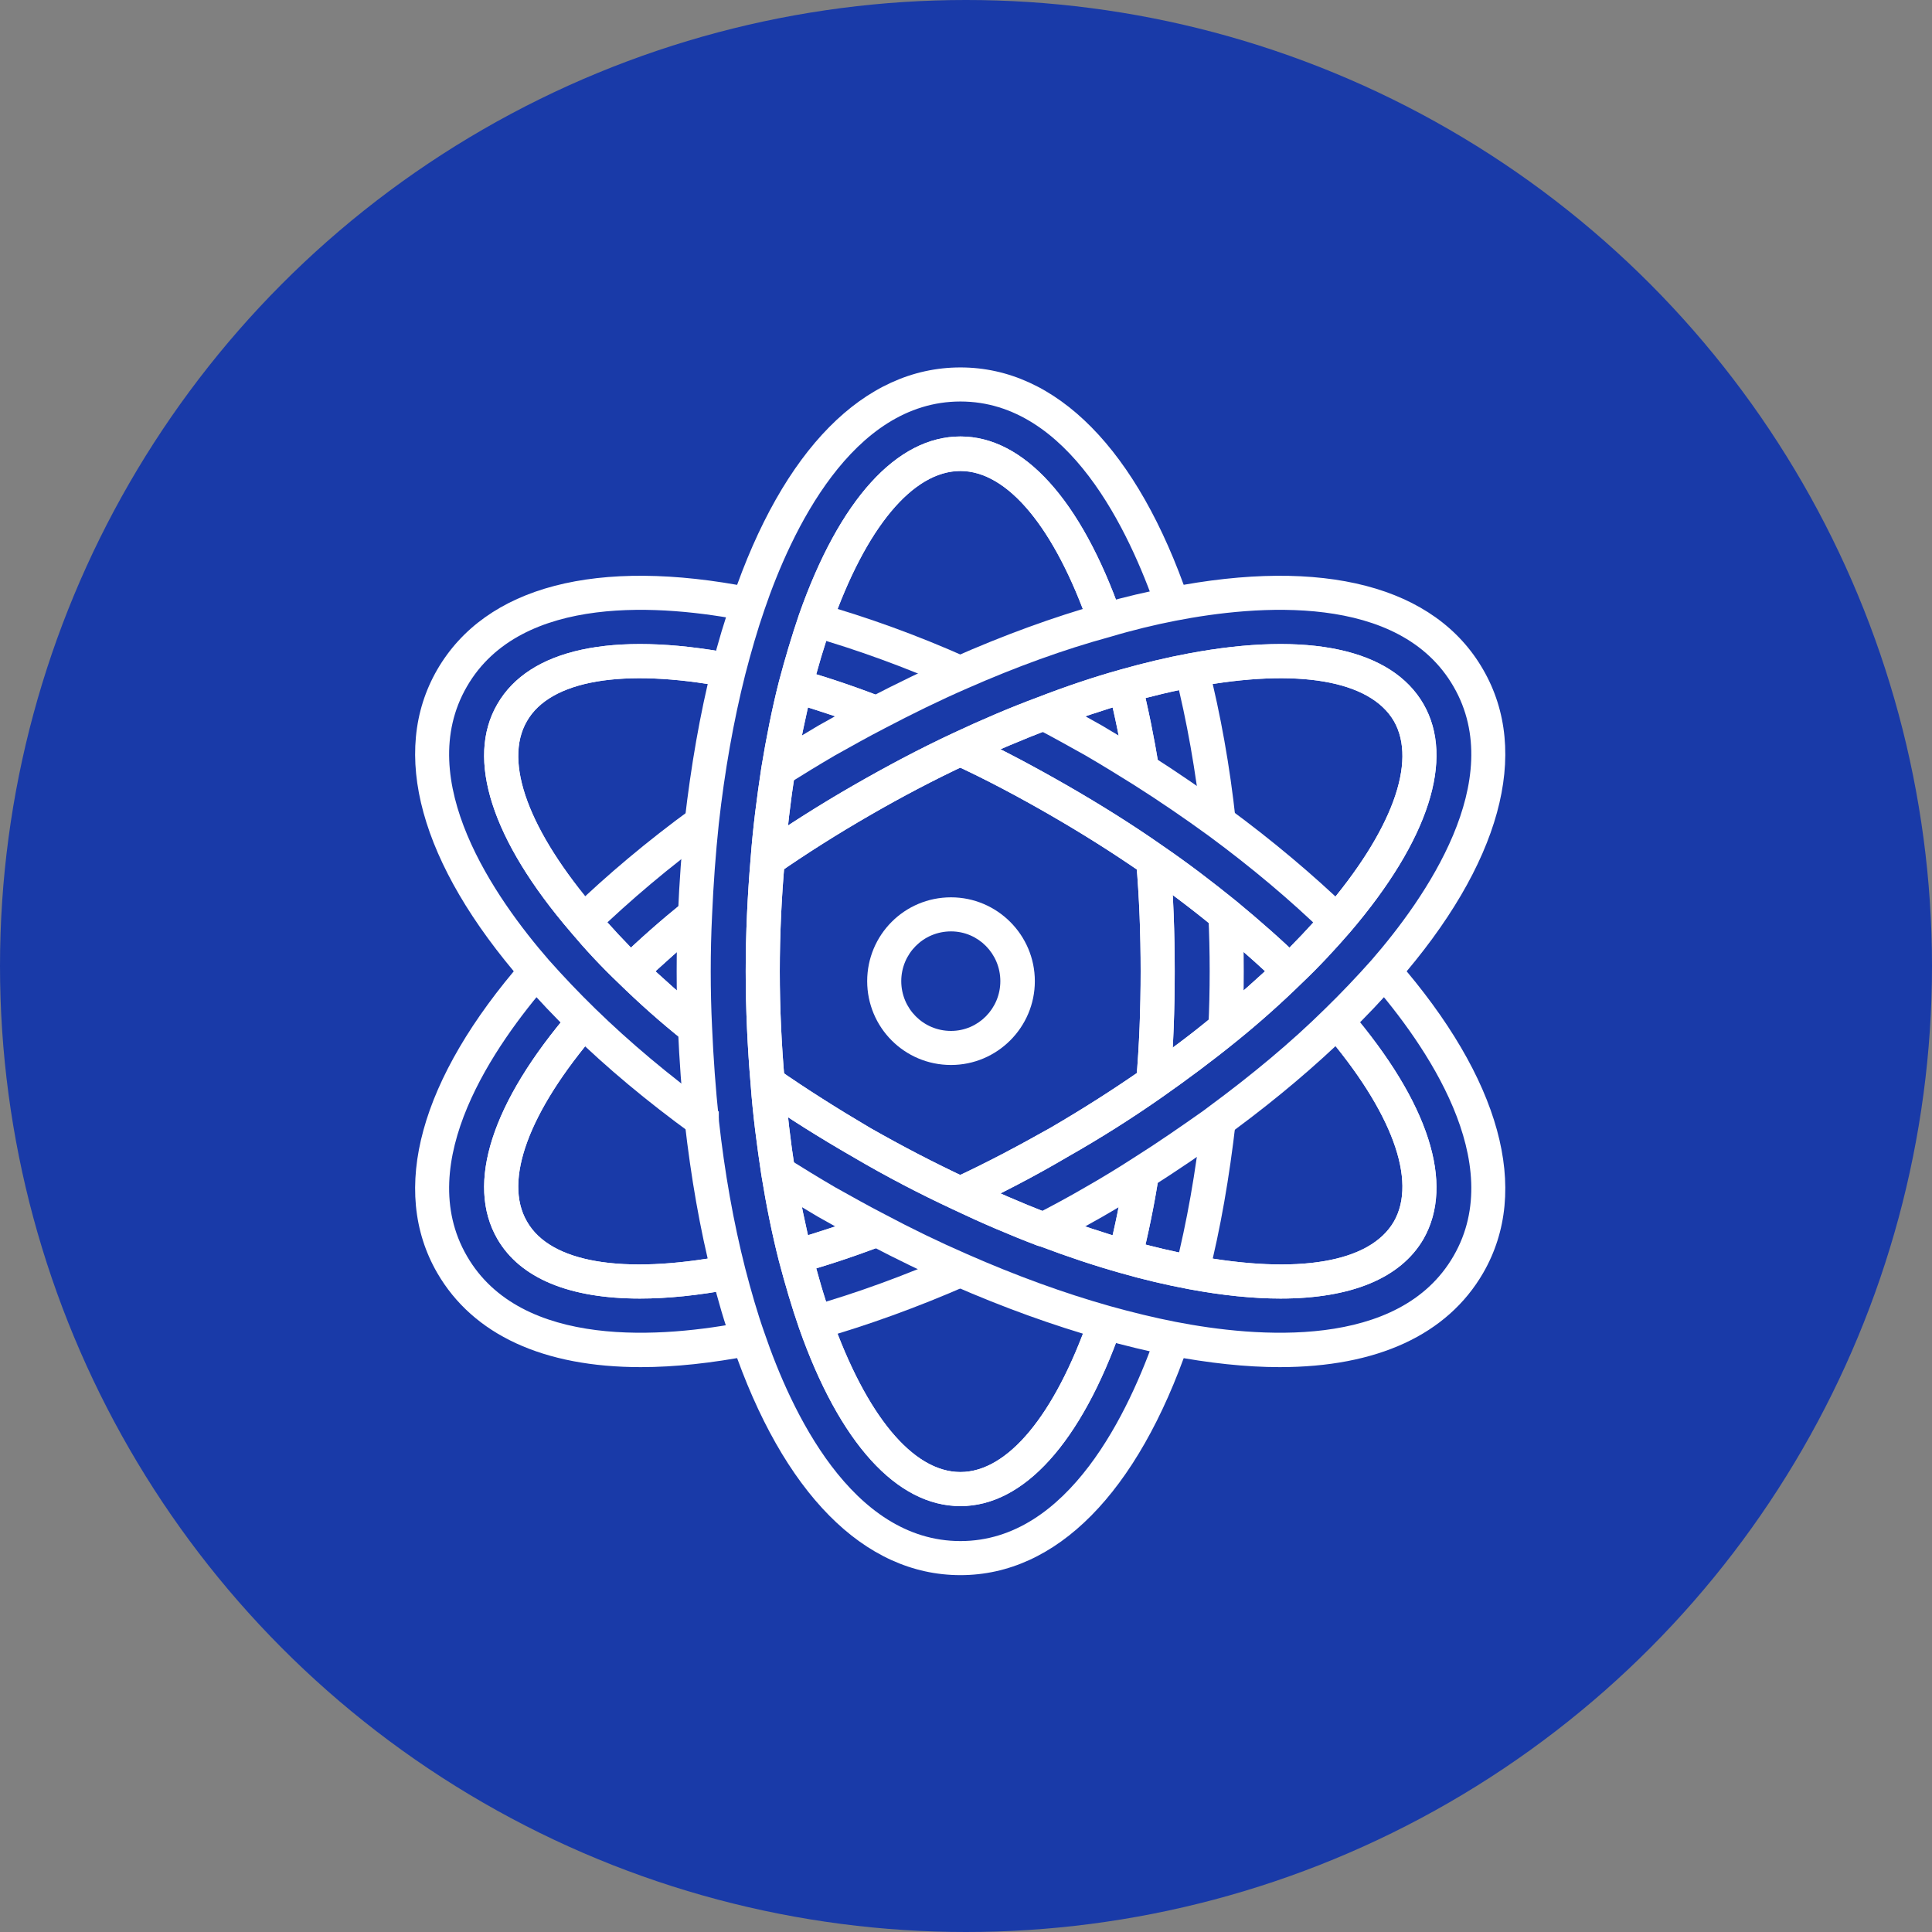 <svg width="163" height="163" viewBox="0 0 163 163" fill="none" xmlns="http://www.w3.org/2000/svg">
<rect x="0" y="0" width="163" height="163" fill="#808080" stroke="none"/>
<circle cx="81.5" cy="81.5" r="81.5" fill="#193AA8"/>
<path d="M81.031 127.068C75.66 127.068 70.819 121.735 67.415 112.053C66.81 110.313 66.242 108.384 65.713 106.38C65.145 104.148 64.654 101.727 64.238 99.156C63.859 96.659 63.519 94.087 63.33 91.478C63.065 88.376 62.914 85.161 62.914 81.946C62.914 78.731 63.065 75.554 63.33 72.415C63.519 69.843 63.859 67.234 64.238 64.737C64.654 62.203 65.145 59.745 65.713 57.513C66.242 55.509 66.81 53.618 67.415 51.84C70.819 42.158 75.66 36.825 81.031 36.825C86.364 36.825 91.205 42.158 94.609 51.84L91.886 52.824C88.974 44.503 85.002 39.737 81.031 39.737C77.022 39.737 73.05 44.503 70.138 52.824C69.533 54.488 69.003 56.303 68.512 58.232C67.982 60.388 67.49 62.733 67.074 65.191C66.696 67.612 66.394 70.146 66.205 72.68C65.94 75.706 65.789 78.807 65.789 81.946C65.789 85.085 65.94 88.187 66.205 91.213C66.394 93.747 66.696 96.281 67.074 98.702C67.49 101.16 67.982 103.505 68.512 105.661C69.003 107.59 69.533 109.443 70.138 111.107C73.088 119.428 77.022 124.194 81.031 124.194C85.002 124.194 88.974 119.428 91.886 111.107L94.609 112.053C91.205 121.735 86.364 127.068 81.031 127.068Z" fill="white"/>
<path d="M96.311 106.38L93.512 105.661C94.079 103.505 94.533 101.16 94.949 98.702L97.786 99.156C97.37 101.727 96.878 104.148 96.311 106.38Z" fill="white"/>
<path d="M98.731 91.478L95.856 91.213C96.121 88.225 96.235 85.086 96.235 81.947C96.235 78.807 96.121 75.706 95.856 72.68L98.731 72.415C98.996 75.517 99.109 78.732 99.109 81.947C99.109 85.161 98.996 88.376 98.731 91.478Z" fill="white"/>
<path d="M94.949 65.192C94.533 62.733 94.079 60.388 93.512 58.232L96.311 57.514C96.878 59.745 97.37 62.204 97.786 64.738L94.949 65.192Z" fill="white"/>
<path d="M81.031 132.892C72.899 132.892 66.053 125.971 61.779 113.414C61.136 111.637 60.569 109.708 60.077 107.703C59.056 103.694 58.299 99.344 57.77 94.692V94.617C57.505 92.082 57.316 89.473 57.202 86.825C57.127 85.237 57.089 83.61 57.089 81.946C57.089 80.282 57.127 78.656 57.202 77.105C57.316 74.419 57.505 71.772 57.77 69.2C58.299 64.624 59.056 60.237 60.077 56.19C60.569 54.223 61.136 52.332 61.779 50.516C66.053 37.922 72.899 31 81.031 31C89.124 31 95.97 37.922 100.282 50.516L97.559 51.424C95.289 44.881 90.183 33.874 81.031 33.874C71.878 33.874 66.734 44.881 64.502 51.424C63.897 53.164 63.367 55.017 62.876 56.908C61.892 60.804 61.136 65.078 60.644 69.503C60.38 71.999 60.19 74.609 60.077 77.218C60.001 78.731 59.963 80.32 59.963 81.946C59.963 83.573 60.001 85.161 60.077 86.674C60.19 89.284 60.38 91.894 60.644 94.39V94.466C61.136 98.928 61.892 103.164 62.876 107.022C63.367 108.913 63.897 110.767 64.502 112.469C66.734 119.012 71.84 130.018 81.031 130.018C90.183 130.018 95.289 119.012 97.559 112.469L100.282 113.414C95.97 125.971 89.124 132.892 81.031 132.892Z" fill="white"/>
<path d="M104.858 86.825L101.946 86.674C102.022 85.161 102.059 83.573 102.059 81.946C102.059 80.32 102.022 78.731 101.946 77.218L104.858 77.105C104.896 78.656 104.934 80.282 104.934 81.946C104.934 83.61 104.896 85.237 104.858 86.825Z" fill="white"/>
<path d="M101.947 107.703L99.147 107.022C100.131 103.127 100.888 98.853 101.379 94.39L102.817 94.541H104.254V94.692C103.724 99.306 102.968 103.694 101.947 107.703Z" fill="white"/>
<path d="M101.379 69.503C100.888 65.078 100.131 60.804 99.147 56.908L101.947 56.19C102.968 60.237 103.762 64.624 104.254 69.2L101.379 69.503Z" fill="white"/>
<path d="M81.031 127.068C75.66 127.068 70.819 121.735 67.415 112.053C66.81 110.313 66.242 108.384 65.713 106.38C65.145 104.148 64.654 101.727 64.238 99.156C63.859 96.659 63.519 94.087 63.33 91.478C63.065 88.376 62.914 85.161 62.914 81.946C62.914 78.731 63.065 75.554 63.33 72.415C63.519 69.843 63.859 67.234 64.238 64.737C64.654 62.203 65.145 59.745 65.713 57.513C66.242 55.509 66.81 53.618 67.415 51.84C70.819 42.158 75.66 36.825 81.031 36.825C86.364 36.825 91.205 42.158 94.609 51.84L91.886 52.824C88.974 44.503 85.002 39.737 81.031 39.737C77.022 39.737 73.05 44.503 70.138 52.824C69.533 54.488 69.003 56.303 68.512 58.232C67.982 60.388 67.49 62.733 67.074 65.191C66.696 67.612 66.394 70.146 66.205 72.68C65.94 75.706 65.789 78.807 65.789 81.946C65.789 85.085 65.94 88.187 66.205 91.213C66.394 93.747 66.696 96.281 67.074 98.702C67.49 101.16 67.982 103.505 68.512 105.661C69.003 107.59 69.533 109.443 70.138 111.107C73.088 119.428 77.022 124.194 81.031 124.194C85.002 124.194 88.974 119.428 91.886 111.107L94.609 112.053C91.205 121.735 86.364 127.068 81.031 127.068Z" fill="white"/>
<path d="M96.311 106.38L93.512 105.661C94.079 103.505 94.533 101.16 94.949 98.702L97.786 99.156C97.37 101.727 96.878 104.148 96.311 106.38Z" fill="white"/>
<path d="M98.731 91.478L95.856 91.213C96.121 88.225 96.235 85.086 96.235 81.947C96.235 78.807 96.121 75.706 95.856 72.68L98.731 72.415C98.996 75.517 99.109 78.732 99.109 81.947C99.109 85.161 98.996 88.376 98.731 91.478Z" fill="white"/>
<path d="M94.949 65.192C94.533 62.733 94.079 60.388 93.512 58.232L96.311 57.514C96.878 59.745 97.37 62.204 97.786 64.738L94.949 65.192Z" fill="white"/>
<path d="M57.732 87.847C55.728 86.258 53.874 84.594 52.21 82.968C50.697 81.531 49.336 80.055 48.163 78.656C41.469 70.865 39.275 64.019 41.96 59.405C44.646 54.753 51.643 53.24 61.742 55.131L61.212 57.968C52.551 56.341 46.423 57.4 44.457 60.842C42.452 64.284 44.608 70.108 50.357 76.803C51.492 78.127 52.777 79.526 54.215 80.925C55.841 82.476 57.619 84.064 59.548 85.615L57.732 87.847Z" fill="white"/>
<path d="M107.809 82.968C106.22 81.417 104.405 79.829 102.476 78.278C100.547 76.689 98.542 75.177 96.462 73.739C93.966 71.999 91.319 70.335 88.633 68.784C85.948 67.234 83.186 65.759 80.388 64.473L81.636 61.863C84.472 63.187 87.309 64.7 90.07 66.288C92.831 67.877 95.555 69.579 98.089 71.356C100.244 72.832 102.324 74.42 104.329 76.046C106.296 77.673 108.149 79.299 109.813 80.925L107.809 82.968Z" fill="white"/>
<path d="M73.466 61.522C71.197 60.652 68.927 59.896 66.733 59.253L67.528 56.492C69.797 57.135 72.142 57.929 74.487 58.837L73.466 61.522Z" fill="white"/>
<path d="M108.035 109.557C105.728 109.557 103.118 109.292 100.281 108.762C98.466 108.422 96.499 107.968 94.532 107.401C92.377 106.796 90.107 106.039 87.8 105.169L87.535 105.094C85.153 104.186 82.77 103.165 80.387 102.03C77.55 100.707 74.714 99.231 71.953 97.605C69.192 96.016 66.469 94.315 63.935 92.537L65.561 90.154C68.057 91.894 70.705 93.558 73.39 95.146C76.113 96.697 78.874 98.134 81.635 99.42C83.867 100.479 86.136 101.463 88.368 102.333L88.557 102.408C90.902 103.278 93.171 104.035 95.289 104.64C97.218 105.169 99.071 105.623 100.811 105.926C109.472 107.552 115.599 106.531 117.604 103.052C119.571 99.61 117.453 93.785 111.704 87.09L113.897 85.237C120.554 93.028 122.748 99.874 120.1 104.526C118.171 107.855 113.973 109.557 108.035 109.557Z" fill="white"/>
<path d="M58.376 95.675C54.631 92.952 51.227 90.116 48.239 87.203C46.764 85.766 45.403 84.329 44.154 82.892C35.417 72.869 32.845 63.489 36.892 56.492C40.977 49.457 50.357 46.999 63.406 49.571L62.838 52.37C56.068 51.046 43.965 49.987 39.389 57.929C34.812 65.834 41.771 75.781 46.31 81.001C47.52 82.362 48.844 83.761 50.244 85.123C53.156 87.96 56.446 90.721 60.077 93.368L60.645 93.784V94.541H59.208L58.376 95.675Z" fill="white"/>
<path d="M107.96 115.343C105.124 115.343 101.984 115.003 98.618 114.36C96.803 113.982 94.874 113.528 92.869 112.961C88.86 111.826 84.662 110.313 80.426 108.46C78.043 107.401 75.622 106.228 73.315 105.018C71.878 104.261 70.441 103.467 69.041 102.673C67.642 101.841 66.243 101.009 64.881 100.139L66.432 97.718C67.755 98.55 69.117 99.382 70.478 100.177C71.84 100.933 73.239 101.727 74.639 102.446C76.908 103.656 79.253 104.791 81.598 105.812C85.721 107.628 89.768 109.102 93.663 110.199C95.555 110.729 97.445 111.183 99.185 111.523C105.993 112.847 118.059 113.906 122.635 105.963C127.212 98.058 120.252 88.111 115.713 82.892L117.87 81.001C126.606 91.024 129.178 100.403 125.131 107.4C122.105 112.62 116.168 115.343 107.96 115.343Z" fill="white"/>
<path d="M80.425 58.081C76.302 56.266 72.255 54.791 68.397 53.694L69.154 50.933C73.163 52.067 77.362 53.58 81.598 55.471L80.425 58.081Z" fill="white"/>
<path d="M111.78 78.77C108.906 75.971 105.577 73.172 101.984 70.524C99.904 69.011 97.748 67.537 95.592 66.175C94.269 65.343 92.907 64.511 91.546 63.717C90.184 62.96 88.784 62.166 87.385 61.447L88.709 58.875C90.146 59.632 91.583 60.426 92.982 61.22C94.382 62.052 95.782 62.885 97.143 63.754C99.337 65.154 101.53 66.666 103.686 68.217C107.393 70.94 110.797 73.815 113.784 76.689L111.78 78.77Z" fill="white"/>
<path d="M57.732 87.847C55.728 86.258 53.874 84.594 52.21 82.968C50.697 81.531 49.336 80.055 48.163 78.656C41.469 70.865 39.275 64.019 41.96 59.405C44.646 54.753 51.643 53.24 61.742 55.131L61.212 57.968C52.551 56.341 46.423 57.4 44.457 60.842C42.452 64.284 44.608 70.108 50.357 76.803C51.492 78.127 52.777 79.526 54.215 80.925C55.841 82.476 57.619 84.064 59.548 85.615L57.732 87.847Z" fill="white"/>
<path d="M107.809 82.968C106.22 81.417 104.405 79.829 102.476 78.278C100.547 76.689 98.542 75.177 96.462 73.739C93.966 71.999 91.319 70.335 88.633 68.784C85.948 67.234 83.186 65.759 80.388 64.473L81.636 61.863C84.472 63.187 87.309 64.7 90.07 66.288C92.831 67.877 95.555 69.579 98.089 71.356C100.244 72.832 102.324 74.42 104.329 76.046C106.296 77.673 108.149 79.299 109.813 80.925L107.809 82.968Z" fill="white"/>
<path d="M73.466 61.522C71.197 60.652 68.927 59.896 66.733 59.253L67.528 56.492C69.797 57.135 72.142 57.929 74.487 58.837L73.466 61.522Z" fill="white"/>
<path d="M108.035 109.557C105.728 109.557 103.118 109.292 100.281 108.762C98.466 108.422 96.499 107.968 94.532 107.401C92.377 106.796 90.107 106.039 87.8 105.169L87.535 105.094C85.153 104.186 82.77 103.165 80.387 102.03C77.55 100.707 74.714 99.231 71.953 97.605C69.192 96.016 66.469 94.315 63.935 92.537L65.561 90.154C68.057 91.894 70.705 93.558 73.39 95.146C76.113 96.697 78.874 98.134 81.635 99.42C83.867 100.479 86.136 101.463 88.368 102.333L88.557 102.408C90.902 103.278 93.171 104.035 95.289 104.64C97.218 105.169 99.071 105.623 100.811 105.926C109.472 107.552 115.599 106.531 117.604 103.052C119.571 99.61 117.453 93.785 111.704 87.09L113.897 85.237C120.554 93.028 122.748 99.874 120.1 104.526C118.171 107.855 113.973 109.557 108.035 109.557Z" fill="white"/>
<path d="M54.214 82.968L52.21 80.925C53.874 79.299 55.727 77.673 57.732 76.046L59.547 78.278C57.618 79.829 55.84 81.417 54.214 82.968Z" fill="white"/>
<path d="M53.988 109.557C48.05 109.557 43.889 107.855 41.96 104.526C39.275 99.874 41.469 93.028 48.163 85.237L50.357 87.09C44.608 93.785 42.452 99.61 44.457 103.052C46.423 106.531 52.551 107.552 61.212 105.926L61.742 108.762C58.905 109.292 56.333 109.557 53.988 109.557Z" fill="white"/>
<path d="M81.635 102.03L80.387 99.42C83.186 98.134 85.947 96.659 88.632 95.146C91.356 93.558 93.965 91.894 96.461 90.154C98.542 88.717 100.584 87.204 102.475 85.615C104.404 84.064 106.182 82.476 107.808 80.925C109.245 79.526 110.569 78.127 111.704 76.803C117.453 70.108 119.571 64.284 117.604 60.842C115.599 57.4 109.472 56.341 100.811 57.968C99.071 58.27 97.218 58.724 95.327 59.253C93.096 59.896 90.826 60.653 88.557 61.523C86.287 62.392 83.942 63.376 81.635 64.473C78.874 65.759 76.075 67.234 73.39 68.785C70.705 70.335 68.057 72 65.561 73.74L63.935 71.357C66.507 69.579 69.192 67.877 71.953 66.288C74.714 64.7 77.55 63.187 80.387 61.863C82.808 60.729 85.191 59.707 87.535 58.837C89.88 57.93 92.225 57.135 94.532 56.492C96.537 55.925 98.466 55.471 100.281 55.131C110.38 53.24 117.415 54.753 120.1 59.405C122.748 64.019 120.554 70.865 113.897 78.656C112.687 80.055 111.326 81.531 109.813 82.968C108.149 84.594 106.295 86.258 104.328 87.847C102.324 89.473 100.244 91.024 98.088 92.537C95.554 94.315 92.869 96.016 90.07 97.605C87.309 99.231 84.472 100.707 81.635 102.03Z" fill="white"/>
<path d="M67.49 107.401L66.733 104.64C68.851 104.035 71.121 103.278 73.466 102.408L74.487 105.094C72.067 106.001 69.721 106.795 67.49 107.401Z" fill="white"/>
<path d="M50.243 78.77L48.238 76.689C51.226 73.815 54.63 70.94 58.375 68.217L60.077 70.524C56.446 73.172 53.155 75.971 50.243 78.77Z" fill="white"/>
<path d="M54.064 115.343C45.856 115.343 39.918 112.62 36.892 107.4C32.845 100.403 35.417 91.024 44.154 81.001L46.31 82.892C41.771 88.111 34.812 98.058 39.389 105.963C43.965 113.906 56.068 112.847 62.838 111.523L63.406 114.36C60.039 115.003 56.938 115.343 54.064 115.343Z" fill="white"/>
<path d="M88.406 105.169H88.066V103.732L87.385 102.446C88.784 101.727 90.184 100.971 91.546 100.177C92.945 99.382 94.306 98.55 95.592 97.718C97.635 96.432 99.601 95.07 101.53 93.709L101.984 93.368C105.577 90.721 108.906 87.96 111.78 85.123C113.18 83.761 114.503 82.362 115.713 81.001C120.252 75.781 127.212 65.834 122.635 57.929C118.059 49.987 105.993 51.046 99.185 52.37C97.445 52.71 95.555 53.164 93.663 53.731C89.768 54.79 85.721 56.265 81.598 58.081C79.253 59.102 76.946 60.237 74.639 61.447C73.239 62.166 71.84 62.96 70.478 63.716C69.117 64.51 67.755 65.343 66.432 66.175L64.881 63.754C66.243 62.884 67.642 62.052 69.041 61.22C70.441 60.425 71.878 59.631 73.315 58.875C75.66 57.664 78.043 56.492 80.426 55.471C84.7 53.58 88.86 52.067 92.869 50.932C94.874 50.365 96.803 49.911 98.618 49.571C111.667 46.999 121.084 49.457 125.131 56.492C129.178 63.489 126.606 72.907 117.87 82.892C116.621 84.329 115.26 85.766 113.784 87.203C110.948 89.964 107.771 92.65 104.254 95.26L103.686 95.713C101.568 97.226 99.375 98.739 97.143 100.139C95.819 101.009 94.42 101.84 92.982 102.672C91.583 103.467 90.146 104.261 88.709 105.017L88.406 105.169Z" fill="white"/>
<path d="M69.192 112.961L68.397 110.199C72.255 109.102 76.302 107.628 80.425 105.812L81.598 108.459C77.362 110.313 73.163 111.826 69.192 112.961Z" fill="white"/>
<path d="M54.214 82.968L52.21 80.925C53.874 79.299 55.727 77.673 57.732 76.046L59.547 78.278C57.618 79.829 55.84 81.417 54.214 82.968Z" fill="white"/>
<path d="M53.988 109.557C48.05 109.557 43.889 107.855 41.96 104.526C39.275 99.874 41.469 93.028 48.163 85.237L50.357 87.09C44.608 93.785 42.452 99.61 44.457 103.052C46.423 106.531 52.551 107.552 61.212 105.926L61.742 108.762C58.905 109.292 56.333 109.557 53.988 109.557Z" fill="white"/>
<path d="M81.635 102.03L80.387 99.42C83.186 98.134 85.947 96.659 88.632 95.146C91.356 93.558 93.965 91.894 96.461 90.154C98.542 88.717 100.584 87.204 102.475 85.615C104.404 84.064 106.182 82.476 107.808 80.925C109.245 79.526 110.569 78.127 111.704 76.803C117.453 70.108 119.571 64.284 117.604 60.842C115.599 57.4 109.472 56.341 100.811 57.968C99.071 58.27 97.218 58.724 95.327 59.253C93.096 59.896 90.826 60.653 88.557 61.523C86.287 62.392 83.942 63.376 81.635 64.473C78.874 65.759 76.075 67.234 73.39 68.785C70.705 70.335 68.057 72 65.561 73.74L63.935 71.357C66.507 69.579 69.192 67.877 71.953 66.288C74.714 64.7 77.55 63.187 80.387 61.863C82.808 60.729 85.191 59.707 87.535 58.837C89.88 57.93 92.225 57.135 94.532 56.492C96.537 55.925 98.466 55.471 100.281 55.131C110.38 53.24 117.415 54.753 120.1 59.405C122.748 64.019 120.554 70.865 113.897 78.656C112.687 80.055 111.326 81.531 109.813 82.968C108.149 84.594 106.295 86.258 104.328 87.847C102.324 89.473 100.244 91.024 98.088 92.537C95.554 94.315 92.869 96.016 90.07 97.605C87.309 99.231 84.472 100.707 81.635 102.03Z" fill="white"/>
<path d="M67.49 107.401L66.733 104.64C68.851 104.035 71.121 103.278 73.466 102.408L74.487 105.094C72.067 106.001 69.721 106.795 67.49 107.401Z" fill="white"/>
<path d="M80.236 78.58C77.891 78.58 76.038 80.471 76.038 82.778C76.038 85.085 77.891 86.977 80.236 86.977C82.543 86.977 84.397 85.085 84.397 82.778C84.397 80.471 82.543 78.58 80.236 78.58ZM80.236 89.851C76.302 89.851 73.163 86.674 73.163 82.778C73.163 78.883 76.302 75.706 80.236 75.706C84.132 75.706 87.308 78.883 87.308 82.778C87.308 86.674 84.132 89.851 80.236 89.851Z" fill="white"/>
</svg>
